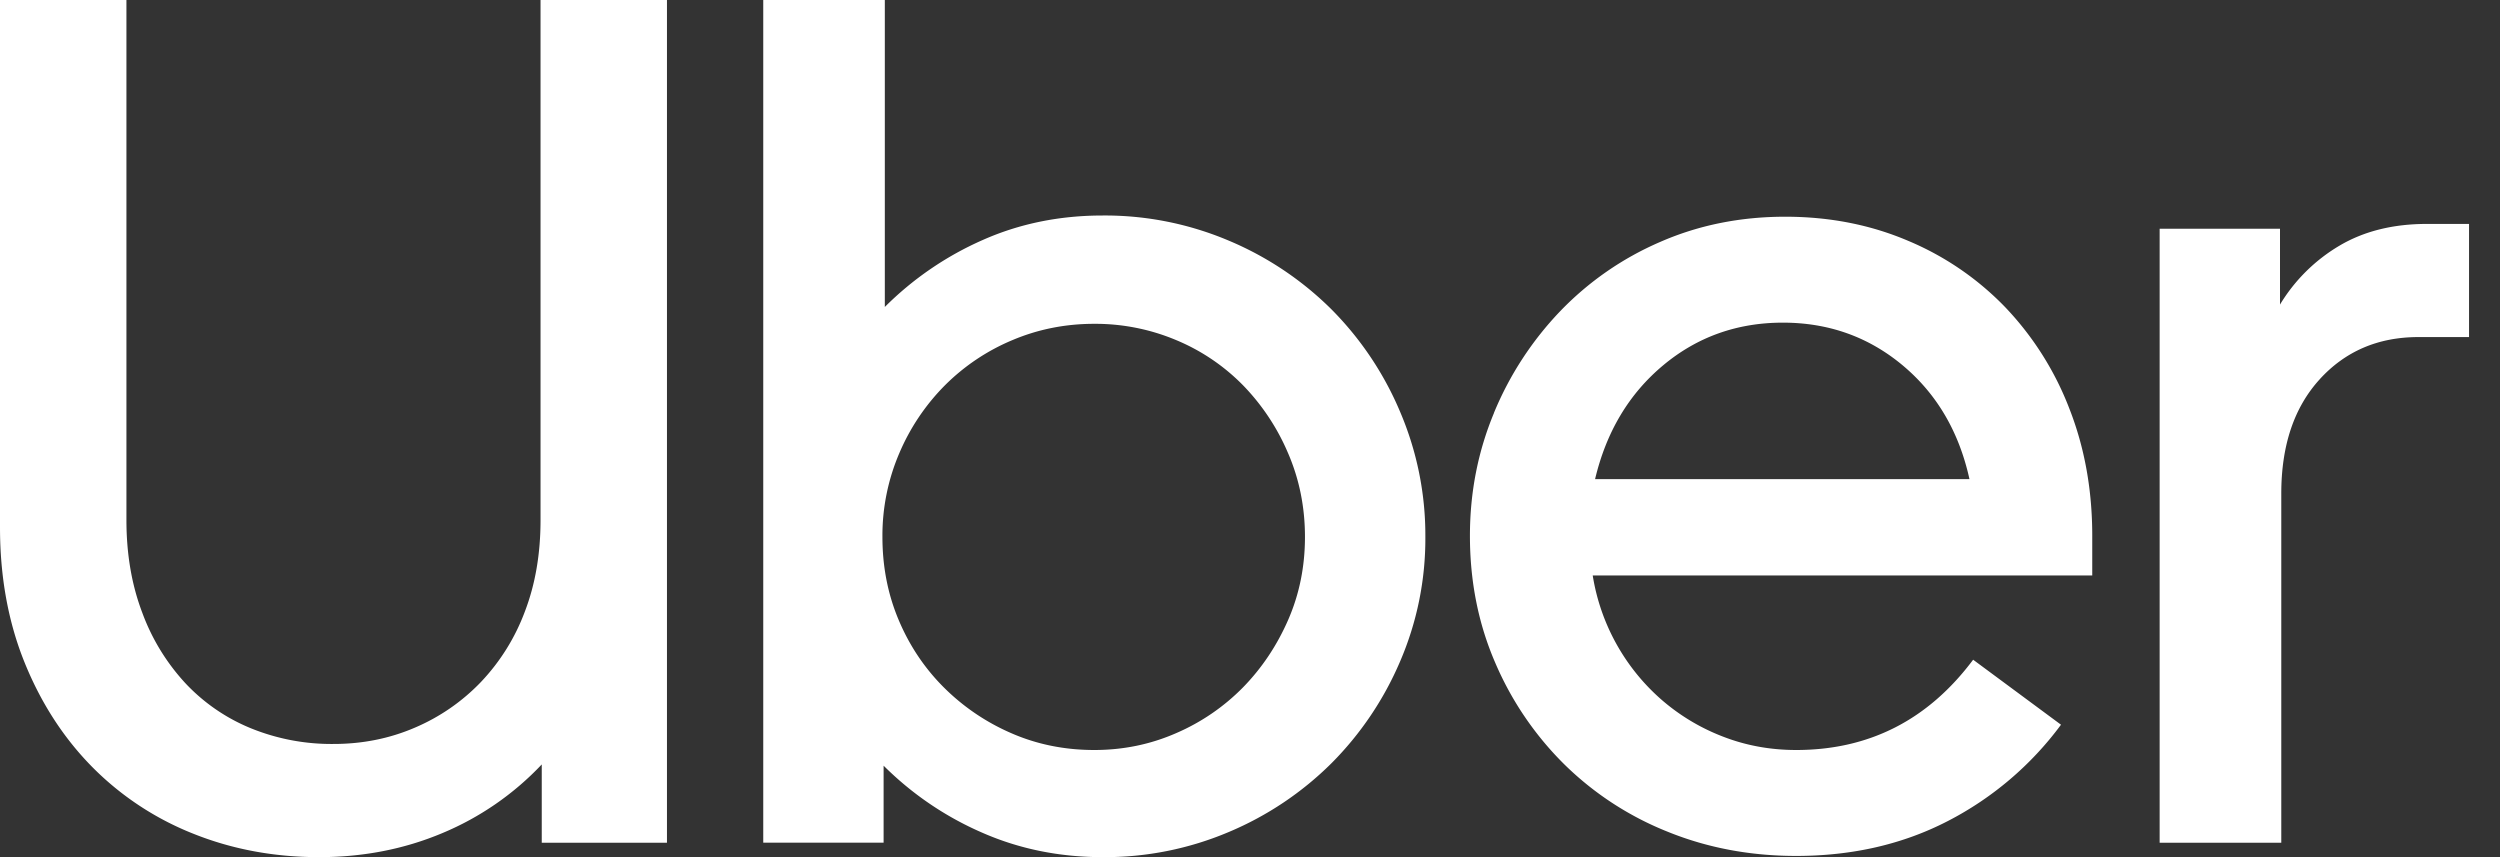 <svg xmlns="http://www.w3.org/2000/svg" width="70" height="24" fill="none"><rect width="100%" height="100%" fill="#333333" stroke="none"/><g fill="#fff" clip-path="url(#a)"><path d="M3.978 17.14a5.911 5.911 0 0 0 1.213 1.99 5.22 5.22 0 0 0 1.837 1.263 5.993 5.993 0 0 0 2.31.438c.808 0 1.567-.151 2.274-.455a5.595 5.595 0 0 0 1.854-1.28 5.807 5.807 0 0 0 1.23-1.972c.293-.764.439-1.618.439-2.562V0h3.54v23.596h-3.506v-2.192a8.126 8.126 0 0 1-2.781 1.922c-1.068.45-2.22.674-3.455.674-1.259 0-2.433-.22-3.523-.657a8.248 8.248 0 0 1-2.831-1.871c-.798-.81-1.427-1.78-1.888-2.916C.231 17.421 0 16.157 0 14.764V0h3.54v14.562c0 .944.145 1.803.438 2.579ZM24.775 0v8.595a9.016 9.016 0 0 1 2.73-1.87c1.034-.461 2.158-.691 3.371-.691a8.89 8.89 0 0 1 3.54.708 9.043 9.043 0 0 1 2.865 1.92 9.043 9.043 0 0 1 1.921 2.866 8.805 8.805 0 0 1 .708 3.506 8.685 8.685 0 0 1-.708 3.488 9.093 9.093 0 0 1-1.921 2.849 9.043 9.043 0 0 1-2.865 1.921 8.89 8.89 0 0 1-3.54.708c-1.213 0-2.343-.23-3.388-.691a8.956 8.956 0 0 1-2.747-1.87v2.156h-3.37V0h3.404Zm.388 17.36c.303.719.724 1.348 1.264 1.887a6.1 6.1 0 0 0 1.887 1.281c.72.315 1.495.472 2.326.472.81 0 1.573-.157 2.292-.472a5.898 5.898 0 0 0 1.871-1.28c.528-.54.95-1.17 1.264-1.888.315-.72.472-1.495.472-2.326 0-.832-.157-1.613-.472-2.343a6.198 6.198 0 0 0-1.264-1.905 5.676 5.676 0 0 0-1.87-1.263 5.837 5.837 0 0 0-2.293-.456c-.809 0-1.573.152-2.292.456a5.87 5.87 0 0 0-1.888 1.264 6.049 6.049 0 0 0-1.28 1.904 5.858 5.858 0 0 0-.472 2.343c0 .831.151 1.606.455 2.326ZM41.83 11.562a9.168 9.168 0 0 1 1.855-2.848 8.612 8.612 0 0 1 2.798-1.939c1.078-.472 2.247-.707 3.505-.707 1.236 0 2.382.224 3.438.674a8.154 8.154 0 0 1 2.73 1.87 8.552 8.552 0 0 1 1.787 2.832c.427 1.09.64 2.275.64 3.556v1.113H44.596a5.843 5.843 0 0 0 1.938 3.489 5.776 5.776 0 0 0 1.72 1.027c.64.247 1.32.371 2.039.371 2.045 0 3.696-.843 4.955-2.528l2.46 1.82a9.153 9.153 0 0 1-3.168 2.697c-1.259.651-2.674.977-4.247.977-1.281 0-2.478-.224-3.59-.674a8.742 8.742 0 0 1-2.9-1.888 8.954 8.954 0 0 1-1.937-2.848c-.472-1.09-.708-2.275-.708-3.556 0-1.213.225-2.36.674-3.438Zm4.737-1.332c-.955.798-1.59 1.86-1.905 3.186h10.483c-.292-1.326-.915-2.388-1.87-3.186-.955-.797-2.073-1.196-3.354-1.196-1.281 0-2.4.399-3.354 1.196ZM64.954 10.618c-.719.787-1.078 1.854-1.078 3.202v9.776H60.47V6.405h3.37v2.123a4.791 4.791 0 0 1 1.67-1.652c.685-.404 1.5-.606 2.443-.606h1.18v3.168h-1.416c-1.123 0-2.045.393-2.764 1.18Z"/></g><defs><clipPath id="a"><path fill="#fff" d="M0 0h69.134v24H0z"/></clipPath></defs></svg>